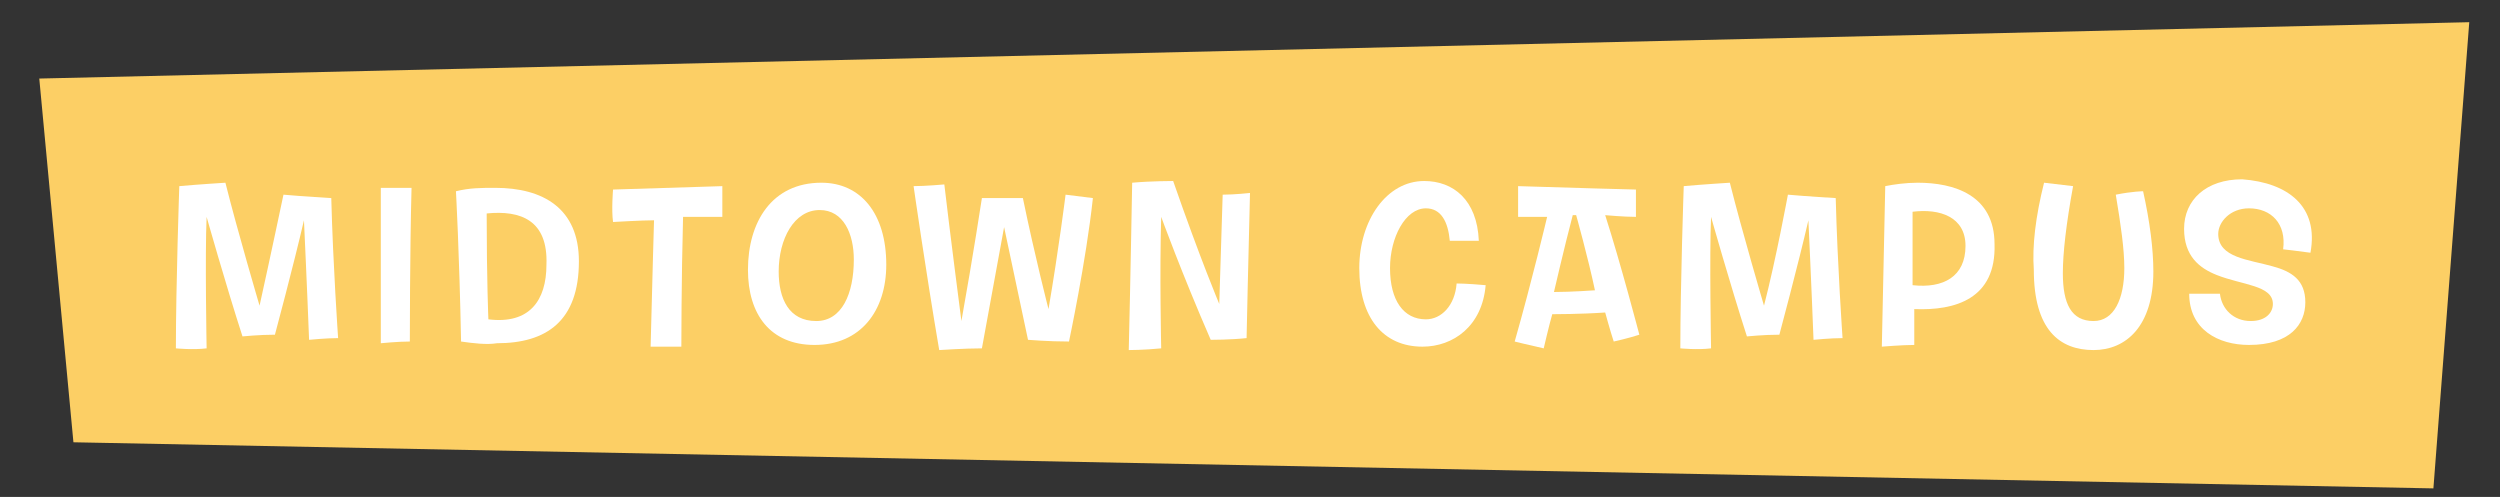 <?xml version="1.0" encoding="utf-8"?>
<!-- Generator: Adobe Illustrator 18.1.1, SVG Export Plug-In . SVG Version: 6.00 Build 0)  -->
<svg version="1.1" id="Layer_1" xmlns="http://www.w3.org/2000/svg" xmlns:xlink="http://www.w3.org/1999/xlink" x="0px" y="0px"
	 viewBox="0 0 146.4 29.1" enable-background="new 0 0 146.4 29.1" xml:space="preserve">
<rect x="0" y="0" width="146.4" height="29.1" fill="#333333" stroke="none"/>
<polygon fill="#FCCF65" points="2.3,4.6 4.3,25.9 142.5,28.6 144.6,1.3 "/>
<g>
	<path fill="#FFFFFF" d="M10.3,20.4c0-3.7,0.2-9.5,0.2-9.5c1.1-0.1,2.7-0.2,2.7-0.2c0.7,2.8,2,7.2,2,7.2c0.6-2.7,1.4-6.5,1.4-6.5
		c1.1,0.1,2.8,0.2,2.8,0.2c0.1,3.9,0.4,8.2,0.4,8.2c-0.7,0-1.7,0.1-1.7,0.1c-0.1-2.7-0.3-7-0.3-7c-0.6,2.6-1.7,6.7-1.7,6.7
		c-0.9,0-1.9,0.1-1.9,0.1c-1-3.1-2.1-7-2.1-7c-0.1,2.2,0,7.7,0,7.7C11.3,20.5,10.3,20.4,10.3,20.4z"/>
	<path fill="#FFFFFF" d="M22.3,11c0.7,0,1.8,0,1.8,0c-0.1,3.7-0.1,9-0.1,9c-0.7,0-1.7,0.1-1.7,0.1C22.3,15.8,22.3,11.1,22.3,11z"/>
	<path fill="#FFFFFF" d="M27,20c-0.1-5.2-0.3-8.8-0.3-8.8C27.5,11,28.2,11,29,11c2.8,0,4.9,1.2,4.9,4.3c0,3.5-1.9,4.8-4.8,4.8
		C28.5,20.2,27.7,20.1,27,20z M28.5,12.5c0,3.9,0.1,6.2,0.1,6.2c2.4,0.3,3.4-1.1,3.4-3.2C32.1,12.9,30.5,12.3,28.5,12.5z"/>
	<path fill="#FFFFFF" d="M35.9,11.1c3.2-0.1,6.4-0.2,6.4-0.2c0,1.1,0,1.8,0,1.8c-0.9,0-2.3,0-2.3,0c-0.1,3.7-0.1,7.6-0.1,7.6
		c-0.7,0-1.8,0-1.8,0c0.1-4,0.2-7.4,0.2-7.4c-0.7,0-2.4,0.1-2.4,0.1C35.8,12.3,35.9,11.1,35.9,11.1z"/>
	<path fill="#FFFFFF" d="M47.7,20.2c-2.6,0-3.9-1.8-3.9-4.4c0-2.8,1.4-5.1,4.3-5.1c2.3,0,3.8,1.8,3.8,4.8
		C51.9,18.2,50.4,20.2,47.7,20.2z M47.8,18.8c1.5,0,2.2-1.6,2.2-3.6c0-1.5-0.6-2.9-2-2.9c-1.5,0-2.4,1.7-2.4,3.6
		C45.6,17.5,46.2,18.8,47.8,18.8z"/>
	<path fill="#FFFFFF" d="M53.5,10.9c0.7,0,1.8-0.1,1.8-0.1c0.3,2.6,1,8,1,8c0.7-3.9,1.2-7.2,1.2-7.2c1,0,2.4,0,2.4,0
		c0.7,3.4,1.5,6.5,1.5,6.5c0.6-3.5,1-6.7,1-6.7c0.8,0.1,1.6,0.2,1.6,0.2c-0.4,3.7-1.4,8.4-1.4,8.4c-1.2,0-2.4-0.1-2.4-0.1
		c-0.7-3.3-1.4-6.6-1.4-6.6c-0.5,2.7-1.3,7.1-1.3,7.1c-1,0-2.5,0.1-2.5,0.1C54.2,15.8,53.5,10.9,53.5,10.9z"/>
	<path fill="#FFFFFF" d="M66.1,20.5c0.1-4.1,0.2-9.8,0.2-9.8c1.1-0.1,2.4-0.1,2.4-0.1c1.6,4.6,2.7,7.2,2.7,7.2
		c0.1-3.1,0.2-6.4,0.2-6.4c0.7,0,1.6-0.1,1.6-0.1c-0.1,3.8-0.2,8.5-0.2,8.5c-0.9,0.1-2.1,0.1-2.1,0.1c-1.7-3.9-2.9-7.2-2.9-7.2
		c-0.1,3.2,0,7.7,0,7.7C67,20.5,66.1,20.5,66.1,20.5z"/>
	<path fill="#FFFFFF" d="M79.6,15.7c0-2.8,1.6-5.1,3.8-5.1c1.7,0,3.1,1.1,3.2,3.5c-1.2,0-1.7,0-1.7,0c-0.1-1.1-0.5-1.9-1.4-1.9
		c-1.2,0-2.1,1.7-2.1,3.5c0,1.9,0.8,3,2.1,3c0.9,0,1.7-0.8,1.8-2.1c0,0,0.6,0,1.7,0.1c-0.2,2.4-1.9,3.6-3.7,3.6
		C81,20.3,79.6,18.6,79.6,15.7z"/>
	<path fill="#FFFFFF" d="M90.6,12.7c-0.3,0-1.7,0-1.7,0c0-0.9,0-1.8,0-1.8c3,0.1,6.9,0.2,6.9,0.2c0,0.6,0,1.6,0,1.6
		c-0.7,0-1.8-0.1-1.8-0.1c0.9,2.8,2,7,2,7c-0.6,0.2-1.5,0.4-1.5,0.4c-0.2-0.6-0.5-1.7-0.5-1.7c-1.4,0.1-3.1,0.1-3.1,0.1
		c-0.2,0.7-0.5,2-0.5,2c-0.9-0.2-1.7-0.4-1.7-0.4C89.7,16.5,90.6,12.7,90.6,12.7z M92.3,12.6c-0.1,0-0.2,0-0.2,0
		c-0.5,1.9-1.1,4.5-1.1,4.5c1,0,2.4-0.1,2.4-0.1C93,15.1,92.3,12.6,92.3,12.6z"/>
	<path fill="#FFFFFF" d="M98.4,20.4c0-3.7,0.2-9.5,0.2-9.5c1.1-0.1,2.7-0.2,2.7-0.2c0.7,2.8,2,7.2,2,7.2c0.7-2.7,1.4-6.5,1.4-6.5
		c1.1,0.1,2.8,0.2,2.8,0.2c0.1,3.9,0.4,8.2,0.4,8.2c-0.7,0-1.7,0.1-1.7,0.1c-0.1-2.7-0.3-7-0.3-7c-0.6,2.6-1.7,6.7-1.7,6.7
		c-0.9,0-1.9,0.1-1.9,0.1c-1-3.1-2.1-7-2.1-7c-0.1,2.2,0,7.7,0,7.7C99.4,20.5,98.4,20.4,98.4,20.4z"/>
	<path fill="#FFFFFF" d="M112.1,18.1c0,0.8,0,2.1,0,2.1c-0.7,0-1.9,0.1-1.9,0.1c0.1-4.8,0.2-9.4,0.2-9.4c0.5-0.1,1.2-0.2,1.9-0.2
		c2.1,0,4.5,0.7,4.5,3.6C116.9,17.5,114.5,18.2,112.1,18.1z M112,12.4c0,2.1,0,3,0,4.3c1.8,0.2,3.1-0.5,3.1-2.3
		C115.1,12.7,113.6,12.2,112,12.4z"/>
	<path fill="#FFFFFF" d="M119.7,10.7c0.8,0.1,1.7,0.2,1.7,0.2c-0.4,2.2-0.6,3.9-0.6,5.1c0,1.8,0.5,2.8,1.8,2.8
		c1.2,0,1.8-1.3,1.8-3.1c0-1.1-0.2-2.5-0.5-4.3c1-0.2,1.6-0.2,1.6-0.2c0.4,1.8,0.6,3.4,0.6,4.7c0,3.2-1.6,4.6-3.5,4.6
		c-2,0-3.5-1.2-3.5-4.7C119,14.4,119.2,12.7,119.7,10.7z"/>
	<path fill="#FFFFFF" d="M135.3,14.8c-0.7-0.1-1.6-0.2-1.6-0.2c0.2-1.5-0.7-2.4-2-2.4c-1.1,0-1.8,0.8-1.8,1.5c0,1.4,1.8,1.5,3.2,1.9
		c1.1,0.3,1.9,0.8,1.9,2.1c0,1.3-0.9,2.5-3.3,2.5c-1.8,0-3.5-0.9-3.5-3c0.8,0,1.8,0,1.8,0c0.1,0.9,0.8,1.6,1.8,1.6
		c0.9,0,1.3-0.5,1.3-1c0-1.1-1.8-1.1-3.3-1.7c-1-0.4-1.9-1.1-1.9-2.7c0-1.7,1.3-2.9,3.4-2.9C134,10.7,135.8,12.1,135.3,14.8z"/>
</g>
</svg>
